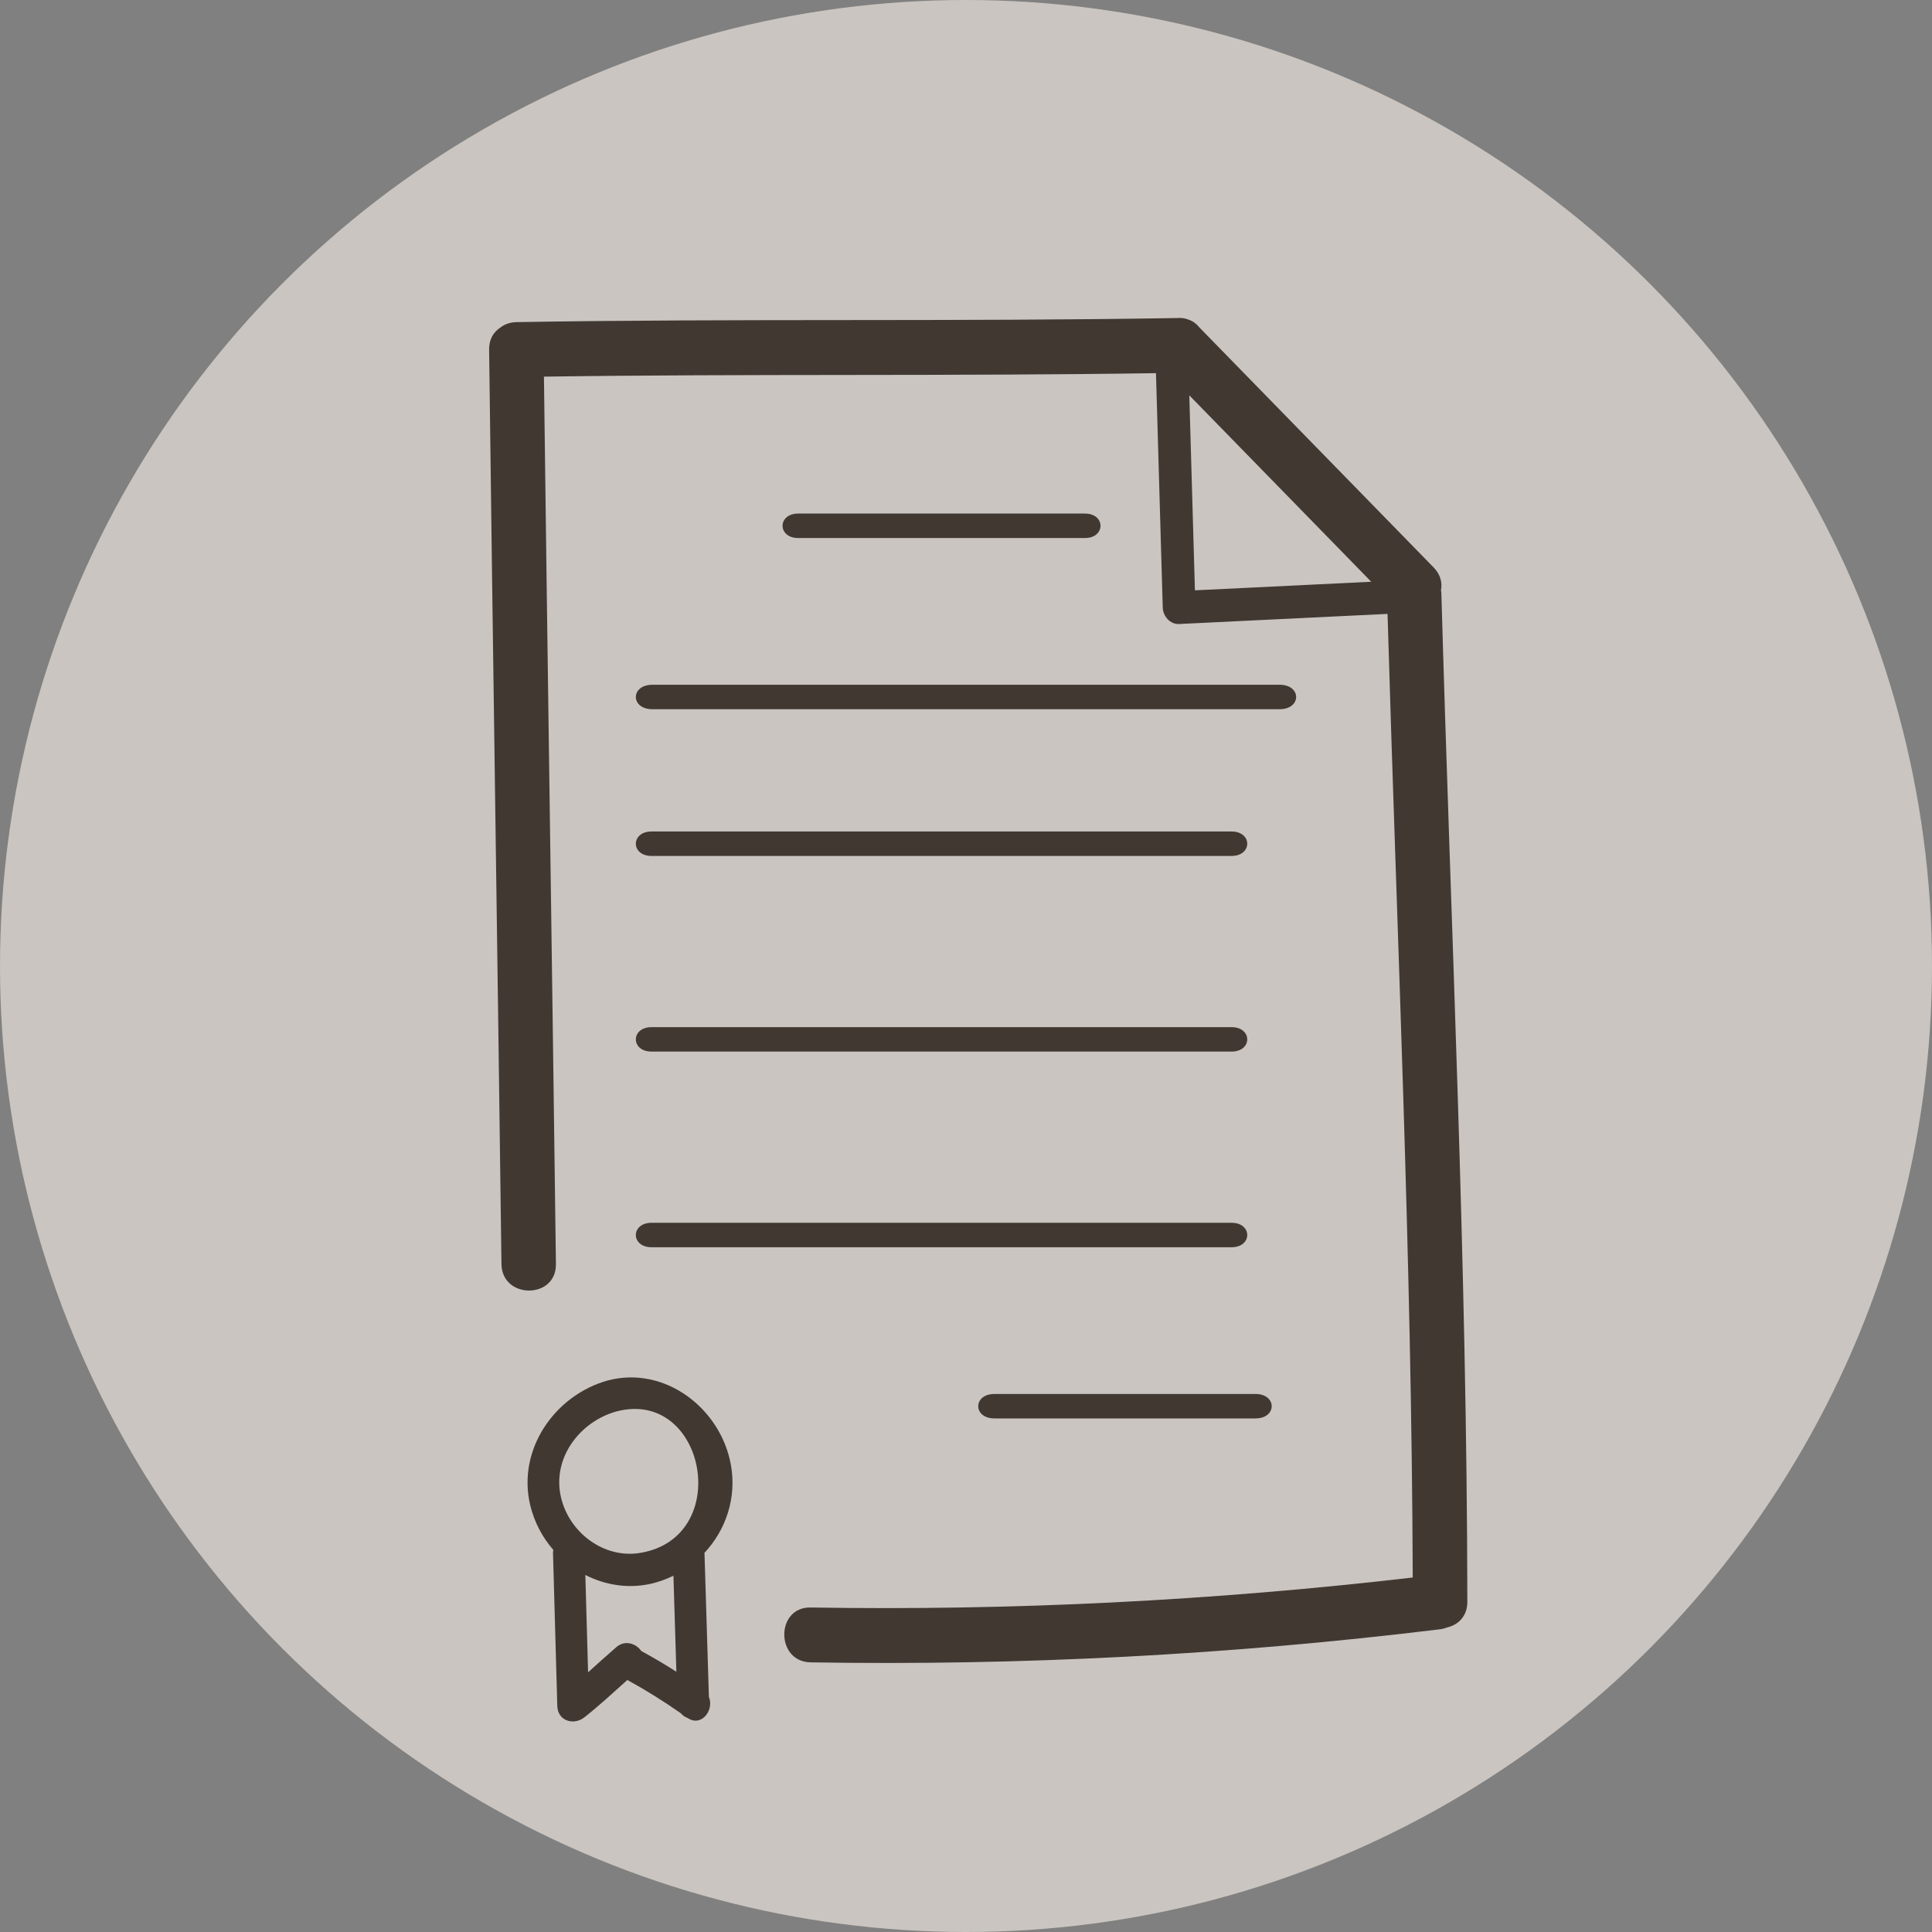<?xml version="1.0" encoding="UTF-8"?>
<svg width="79px" height="79px" viewBox="0 0 79 79" version="1.1" xmlns="http://www.w3.org/2000/svg" xmlns:xlink="http://www.w3.org/1999/xlink">
    <rect x="0" y="0" width="79" height="79" fill="#808080" stroke="none"/>
    <!-- Generator: sketchtool 53.2 (72643) - https://sketchapp.com -->
    <title>C0B8E1FA-EB88-4900-93B2-86C876A49390</title>
    <desc>Created with sketchtool.</desc>
    <defs>
        <polygon id="path-1" points="0 0.114 15.674 0.114 15.674 23.866 0 23.866"></polygon>
    </defs>
    <g id="Shopblends" stroke="none" stroke-width="1" fill="none" fill-rule="evenodd">
        <g id="Shopblends-about-page" transform="translate(-904, -2126)">
            <g id="Group-10" transform="translate(904, 2126)">
                <g id="certified">
                    <circle id="Oval-Copy-4" fill="#F9F0E8" opacity="0.612" cx="39.5" cy="39.5" r="39.5"></circle>
                    <g id="Group-18" transform="translate(17, 12.5)">
                        <path d="M31.861,11.639 C31.784,8.981 31.707,6.324 31.631,3.666 C34.111,6.207 36.59,8.748 39.07,11.288 C36.667,11.405 34.264,11.522 31.861,11.639 M41.938,11.762 C41.937,11.719 41.928,11.681 41.923,11.64 C41.98,11.331 41.907,10.996 41.623,10.704 C38.428,7.43 35.232,4.157 32.037,0.883 C31.932,0.746 31.79,0.638 31.612,0.574 C31.569,0.556 31.526,0.545 31.483,0.533 C31.47,0.531 31.458,0.526 31.445,0.523 C31.347,0.502 31.248,0.495 31.152,0.504 C22.14,0.658 13.126,0.518 4.113,0.672 C3.835,0.678 3.611,0.768 3.441,0.908 C3.179,1.084 2.995,1.377 3,1.794 C3.154,14.259 3.346,26.723 3.505,39.188 C3.524,40.63 5.751,40.634 5.732,39.188 C5.578,27.092 5.393,14.997 5.242,2.901 C13.584,2.78 21.927,2.885 30.268,2.759 C30.36,5.954 30.453,9.149 30.545,12.343 C30.555,12.693 30.843,13.034 31.213,13.016 C34.054,12.878 36.895,12.74 39.737,12.602 C40.119,25.735 40.724,38.865 40.767,52.005 C32.591,52.954 24.376,53.367 16.145,53.231 C14.712,53.207 14.711,55.45 16.145,55.474 C24.752,55.617 33.342,55.165 41.887,54.121 C41.993,54.108 42.089,54.08 42.179,54.045 C42.623,53.94 43.001,53.594 43,52.999 C42.986,39.247 42.327,25.507 41.938,11.762" id="Fill-1" fill="#413832"></path>
                        <path d="M27.363,9.5 C28.212,9.5 28.213,8.5 27.363,8.5 L15.637,8.5 C14.788,8.5 14.787,9.5 15.637,9.5 L27.363,9.5 Z" id="Fill-3" fill="#413832"></path>
                        <path d="M9.679,16.5 L35.32,16.5 C36.226,16.5 36.227,15.5 35.32,15.5 L9.679,15.5 C8.774,15.5 8.773,16.5 9.679,16.5" id="Fill-5" fill="#413832"></path>
                        <path d="M9.644,22.5 L33.356,22.5 C34.214,22.5 34.215,21.5 33.356,21.5 L9.644,21.5 C8.786,21.5 8.785,22.5 9.644,22.5" id="Fill-7" fill="#413832"></path>
                        <path d="M9.644,30.5 L33.356,30.5 C34.214,30.5 34.215,29.5 33.356,29.5 L9.644,29.5 C8.786,29.5 8.785,30.5 9.644,30.5" id="Fill-9" fill="#413832"></path>
                        <path d="M9.644,38.5 L33.356,38.5 C34.214,38.5 34.215,37.5 33.356,37.5 L9.644,37.5 C8.786,37.5 8.785,38.5 9.644,38.5" id="Fill-11" fill="#413832"></path>
                        <path d="M23.663,44.5 C22.78,44.5 22.778,45.5 23.663,45.5 L34.337,45.5 C35.22,45.5 35.222,44.5 34.337,44.5 L23.663,44.5 Z" id="Fill-13" fill="#413832"></path>
                        <g id="Group-17" transform="translate(0, 41.5)">
                            <mask id="mask-2" fill="white">
                                <use xlink:href="#path-1"></use>
                            </mask>
                            <g id="Clip-16"></g>
                            <path d="M9.166,9.501 C7.7,9.738 6.276,8.68 5.938,7.223 C5.564,5.611 6.723,4.121 8.21,3.713 C11.862,2.76 13.008,8.88 9.166,9.501 M9.222,13.51 C9.015,13.208 8.562,13.041 8.202,13.352 C7.812,13.689 7.431,14.037 7.047,14.381 C7.01,13.054 6.972,11.727 6.935,10.401 C7.74,10.812 8.671,10.969 9.599,10.764 C9.929,10.691 10.242,10.576 10.537,10.432 C10.577,11.741 10.617,13.049 10.657,14.358 C10.189,14.059 9.711,13.776 9.222,13.51 M12.886,5.894 C12.465,3.579 10.182,1.839 7.865,2.444 C5.696,3.038 4.123,5.273 4.687,7.573 C4.854,8.254 5.184,8.868 5.625,9.376 C5.616,9.425 5.611,9.476 5.613,9.532 C5.671,11.607 5.73,13.682 5.788,15.757 C5.805,16.375 6.465,16.563 6.896,16.222 C7.505,15.741 8.075,15.213 8.653,14.695 C9.408,15.109 10.137,15.564 10.843,16.059 C10.918,16.148 11.015,16.213 11.122,16.251 C11.684,16.631 12.212,15.918 11.987,15.388 L11.808,9.537 C11.807,9.524 11.804,9.512 11.803,9.499 C12.678,8.564 13.132,7.253 12.886,5.894" id="Fill-15" fill="#413832" mask="url(#mask-2)"></path>
                        </g>
                    </g>
                </g>
            </g>
        </g>
    </g>
</svg>
